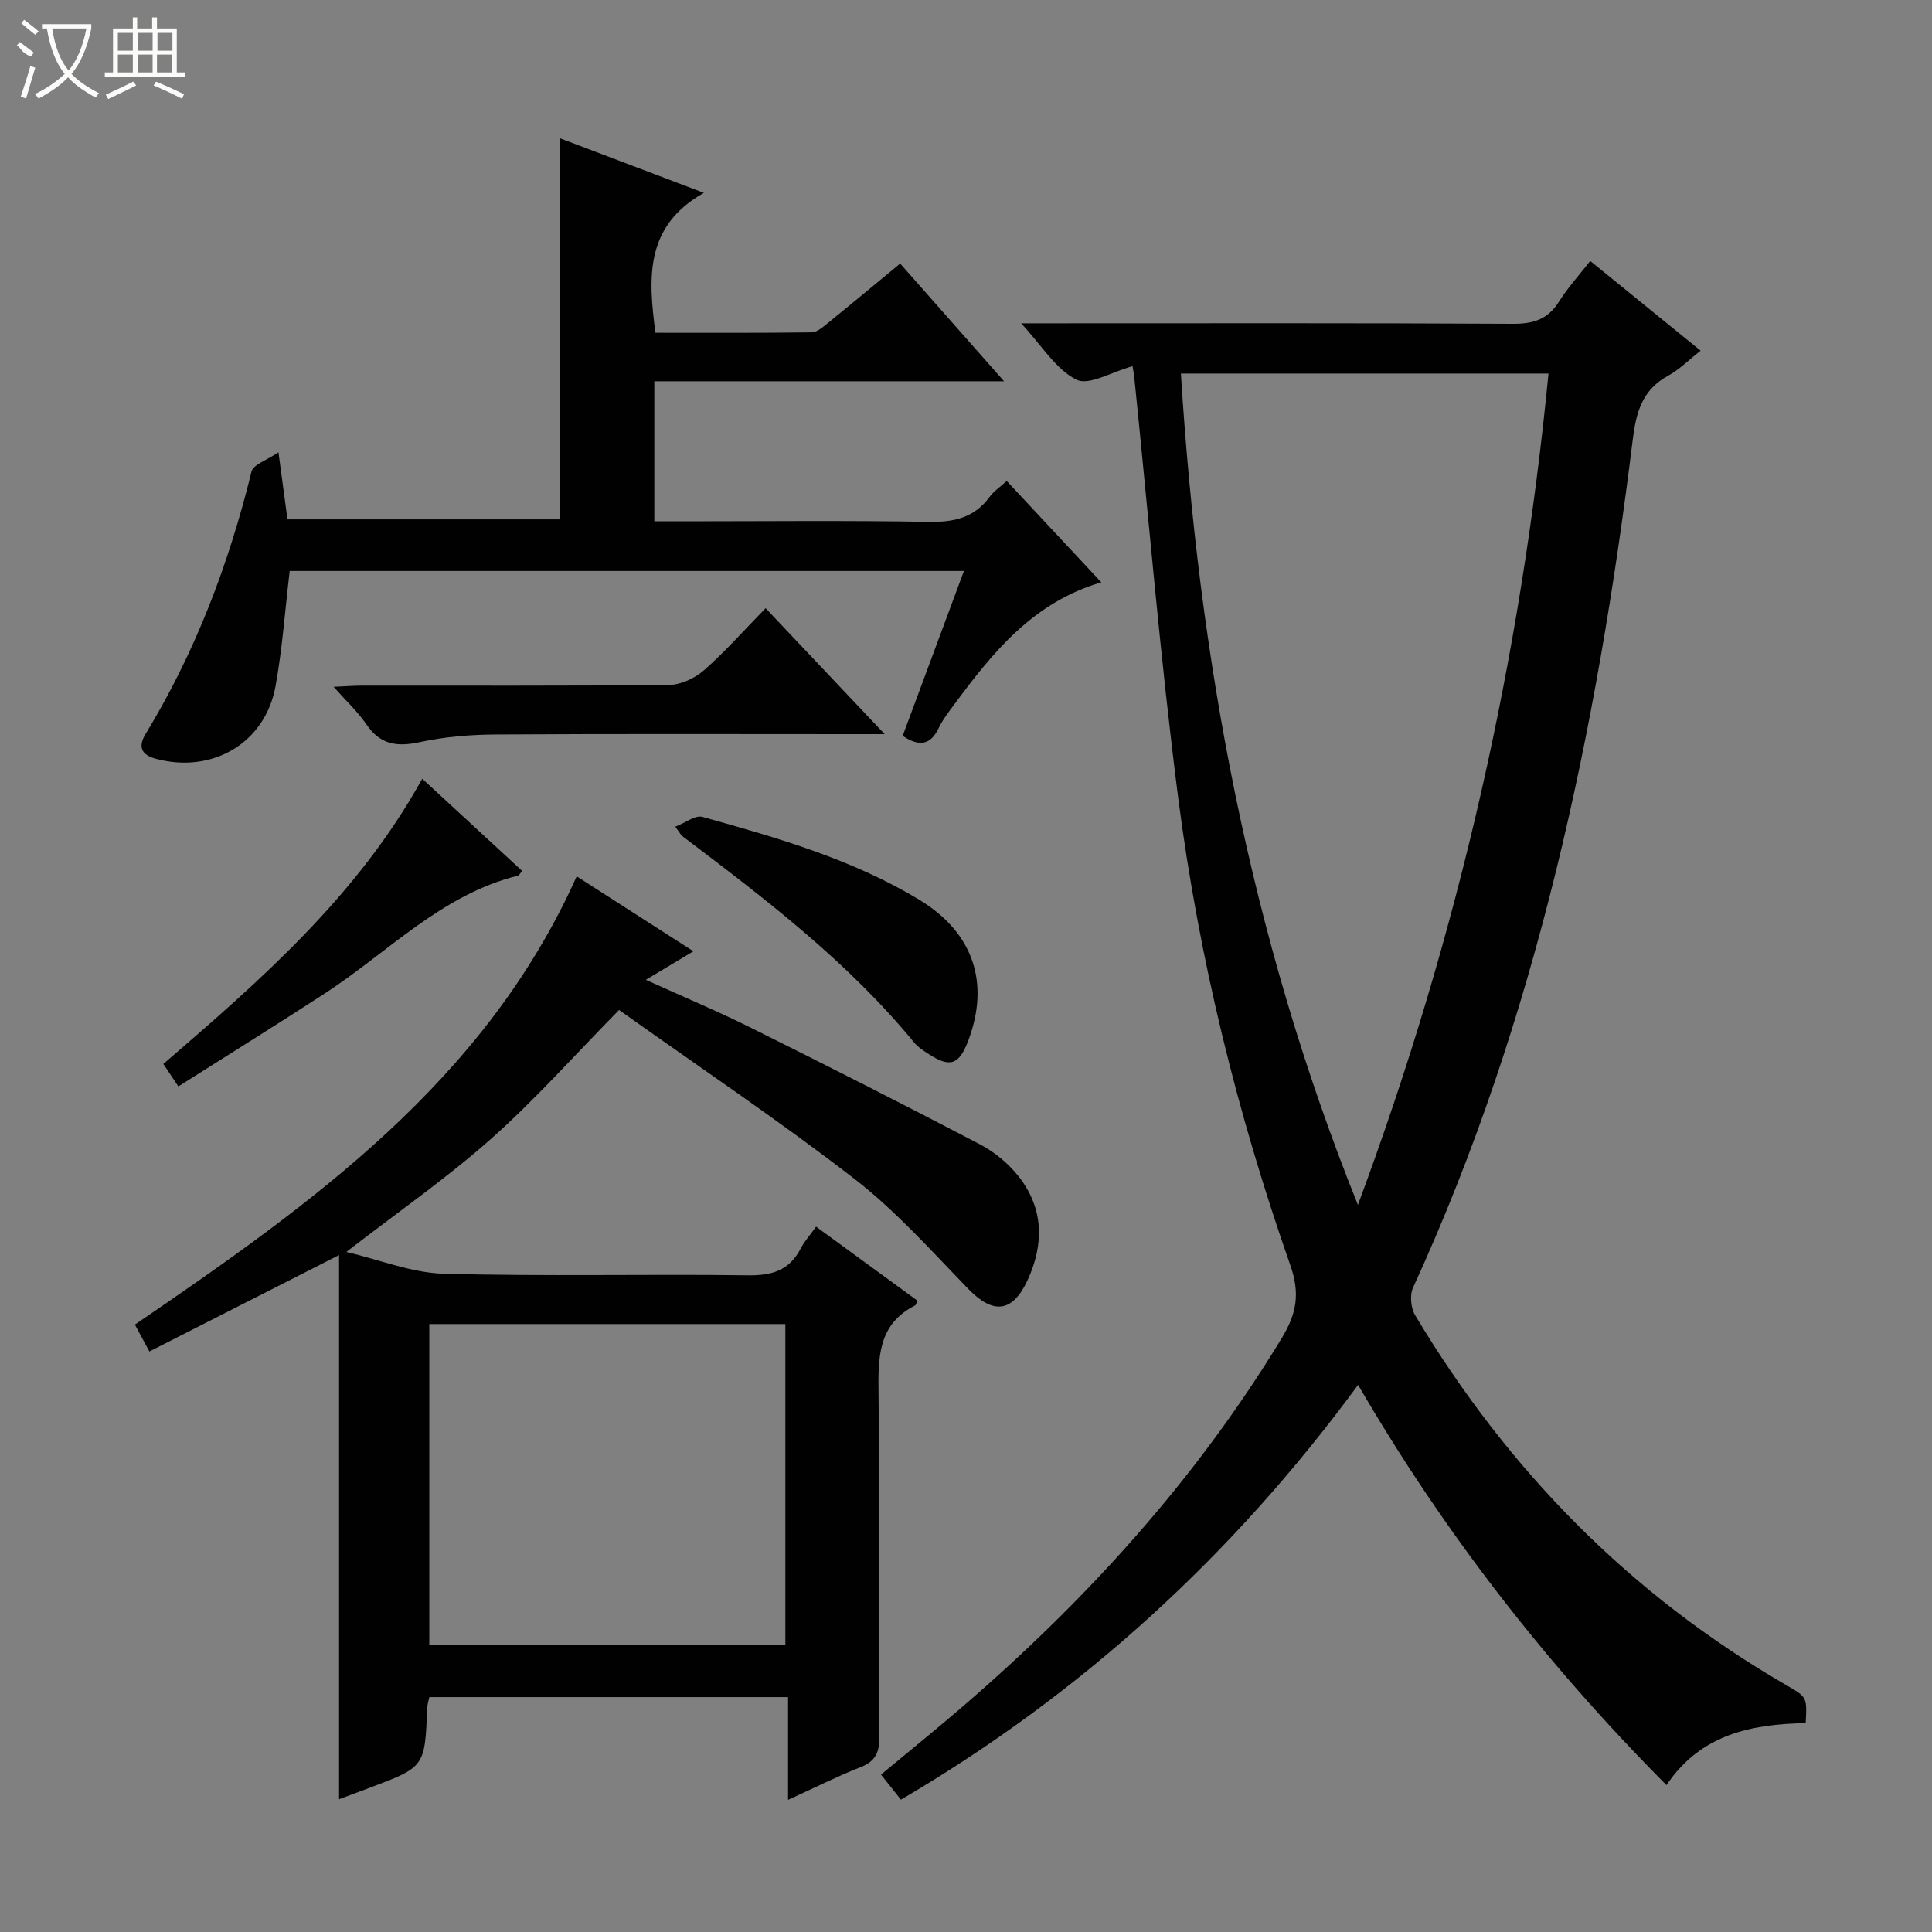 <svg enable-background="new 0 0 400 400" viewBox="0 0 400 400" xmlns="http://www.w3.org/2000/svg"><rect x="0" y="0" width="400" height="400" fill="#808080" stroke="none"/><g fill="#010102"><path d="m234.48 75.82c-4.29 1.16-9.02 4.09-11.63 2.78-4.26-2.14-7.14-7.03-11.43-11.66h6.32c31.83 0 63.66-.08 95.49.1 4.25.02 7.25-.92 9.55-4.6 1.83-2.92 4.2-5.5 6.46-8.41 7.66 6.23 15 12.19 22.86 18.58-2.45 1.91-4.43 3.93-6.8 5.22-5.29 2.89-6.55 7.54-7.24 13.07-7.48 60.55-19.88 119.84-45.51 175.71-.71 1.54-.45 4.21.44 5.7 19.17 32.05 44.55 57.91 76.98 76.66 4.17 2.41 4.16 2.44 3.88 7.78-11.13.23-21.72 2.23-28.82 12.84-24.77-24.92-45.95-52.08-63.85-82.86-25.85 35.17-57.07 63.83-94.65 85.87-1.35-1.7-2.57-3.23-4.13-5.19 5.73-4.76 11.37-9.31 16.86-14.04 25.77-22.2 48.39-47.11 66.11-76.32 3.06-5.04 3.85-9.18 1.78-15.09-11.01-31.4-18.94-63.66-23.2-96.64-3.73-28.97-6.12-58.12-9.11-87.19-.06-.64-.2-1.29-.36-2.31zm86.12 1.52c-25.45 0-50.65 0-76.11 0 3.7 59.03 14.16 116.2 36.65 172.12 21.01-56.45 33.74-113.35 39.46-172.12z"/><path d="m163.16 372.64c0-7.39 0-14.14 0-21.27-24.94 0-49.51 0-74.27 0-.14.69-.41 1.48-.44 2.27-.49 12.21-.48 12.21-12.05 16.55-1.84.69-3.68 1.38-6.2 2.32 0-37.73 0-74.9 0-112.66-13.45 6.84-26.23 13.33-39.27 19.96-1.22-2.26-2.05-3.81-3-5.56 36.51-24.94 72.43-50.33 91.47-92.81 8.04 5.16 15.69 10.07 24.16 15.51-3.4 2.04-6.28 3.77-9.85 5.91 7.55 3.43 14.7 6.42 21.63 9.86 15.9 7.91 31.75 15.94 47.49 24.17 3.02 1.58 5.91 3.95 8.02 6.62 5.24 6.63 5.37 14.04 1.87 21.59-3.1 6.67-7.09 7.05-12.18 1.82-7.63-7.85-15-16.16-23.6-22.82-15.61-12.08-32.05-23.09-48.77-35-9.13 9.28-17.32 18.52-26.48 26.66s-19.3 15.17-29.98 23.44c6.98 1.64 13.54 4.33 20.16 4.51 20.98.58 41.98.05 62.97.33 5.01.07 8.62-1.02 10.95-5.58.74-1.44 1.88-2.68 3.17-4.49 7.16 5.23 14.08 10.28 20.99 15.32-.22.45-.29.89-.52 1-7.71 3.93-7.62 10.81-7.54 18.2.27 23.66.03 47.32.18 70.98.02 3.27-.74 5.17-3.92 6.41-4.9 1.93-9.63 4.32-14.99 6.76zm-74.28-98.51v66.48h73.72c0-22.37 0-44.41 0-66.48-24.73 0-49.05 0-73.72 0z"/><path d="m199.57 118.22c-46.97 0-93.38 0-139.59 0-.97 8.11-1.52 16.04-2.93 23.82-2.14 11.82-13.07 18.21-24.81 15.05-3.02-.81-3.69-2.51-2.09-5.14 10.28-16.91 17.22-35.14 21.92-54.31.36-1.46 3.15-2.33 5.58-4 .76 5.64 1.29 9.56 1.87 13.89h56.47c0-26.16 0-52.34 0-78.88 9.19 3.48 18.73 7.1 29.74 11.28-12.27 6.92-11.52 17.57-10.03 28.97 10.79 0 21.57.06 32.35-.09 1.12-.02 2.33-1.1 3.33-1.91 4.9-3.97 9.75-8.01 14.99-12.33 7.04 7.97 13.9 15.75 21.51 24.37-24.75 0-48.44 0-72.41 0v28.99h5.4c17.16 0 34.33-.19 51.48.11 5.21.09 9.39-.86 12.56-5.19.85-1.17 2.14-2.01 3.52-3.27 6.59 7.06 13.02 13.95 19.59 20.99-14.03 4.08-22.4 14.39-30.37 25.17-1.19 1.6-2.45 3.21-3.3 4.99-1.72 3.6-4.08 3.88-7.46 1.62 4.16-11.2 8.35-22.49 12.68-34.13z"/><path d="m158.51 125.92c8.16 8.63 15.92 16.83 24.66 26.08-2.71 0-4.37 0-6.03 0-24.81 0-49.61-.09-74.42.07-5.28.03-10.66.46-15.8 1.58-4.75 1.04-8.22.52-11.07-3.69-1.74-2.56-4.08-4.72-6.78-7.76 2.54-.11 4.26-.25 5.99-.25 21.14-.02 42.29.09 63.43-.14 2.46-.03 5.37-1.38 7.27-3.04 4.35-3.83 8.23-8.22 12.75-12.85z"/><path d="m139.81 171.16c2.13-.82 4.15-2.44 5.62-2.03 15.5 4.32 31.01 8.75 44.93 17.18 11.1 6.73 14.64 17.12 10.12 29.1-1.9 5.04-3.73 5.7-8.13 2.87-1.11-.71-2.29-1.47-3.11-2.47-13.76-16.74-30.84-29.74-47.96-42.69-.26-.19-.41-.52-1.47-1.96z"/><path d="m36.93 224.93c-1.42-2.13-2.15-3.22-3.11-4.65 20.13-17.35 40.19-34.79 53.6-59.05 7.01 6.47 13.85 12.78 20.7 19.1-.47.51-.64.91-.9.97-15.9 3.97-26.93 15.92-40.06 24.44-9.86 6.4-19.84 12.61-30.23 19.19z"/></g><path d="m6.4 11.7c-2-.8-1.9-1.6-2.9-2.3l.6-.7c.9.7 1.9 1.4 2.9 2.2zm-2.1 8.3c.7-2.1 1.4-4.2 2-6.4.2.1.6.3 1 .4-.7 2.3-1.3 4.4-1.9 6.4zm3-12.8c-1.1-.9-2.1-1.7-2.9-2.4l.6-.7c1 .8 2 1.5 3 2.4zm1.4-1.3v-.9h10.2v.9c-.9 4.2-2.3 7.3-4.1 9.4 1.3 1.4 3.2 2.7 5.7 4-.2.2-.4.5-.7.9-2.5-1.4-4.4-2.7-5.7-4.2-1.4 1.5-3.5 3-6.1 4.4 0 0 0 0-.1-.1-.3-.4-.5-.7-.7-.8 2.7-1.3 4.7-2.8 6.2-4.2-1.8-2.2-3-5.3-3.7-9.4zm9.2 0h-7.1c.6 3.8 1.7 6.7 3.4 8.7 1.7-2 2.9-4.8 3.7-8.7z" fill="#fbfcfa"/><path d="m31.6 3.6h.9v2.3h4.1v9.1h1.7v.9h-16.6v-.9h1.7v-9.1h4.1v-2.3h.9v2.3h3.1v-2.3zm-4 13.3.6.8c-1.9.9-3.8 1.9-5.8 2.8-.2-.3-.3-.6-.5-.9 2-.9 3.9-1.8 5.7-2.7zm-3.2-10.1v3.7h3.1v-3.7zm0 4.5v3.7h3.1v-3.7zm4.1-4.5v3.7h3.1v-3.7zm0 4.5v3.7h3.1v-3.7zm9.1 9.1c-2.1-1.1-4.1-2-5.8-2.7l.5-.8c2.2.9 4.1 1.8 5.8 2.6l-.4.9zm-1.9-13.6h-3.1v3.7h3.1zm-3.2 4.5v3.7h3.1v-3.7z" fill="#fbfcfa"/></svg>